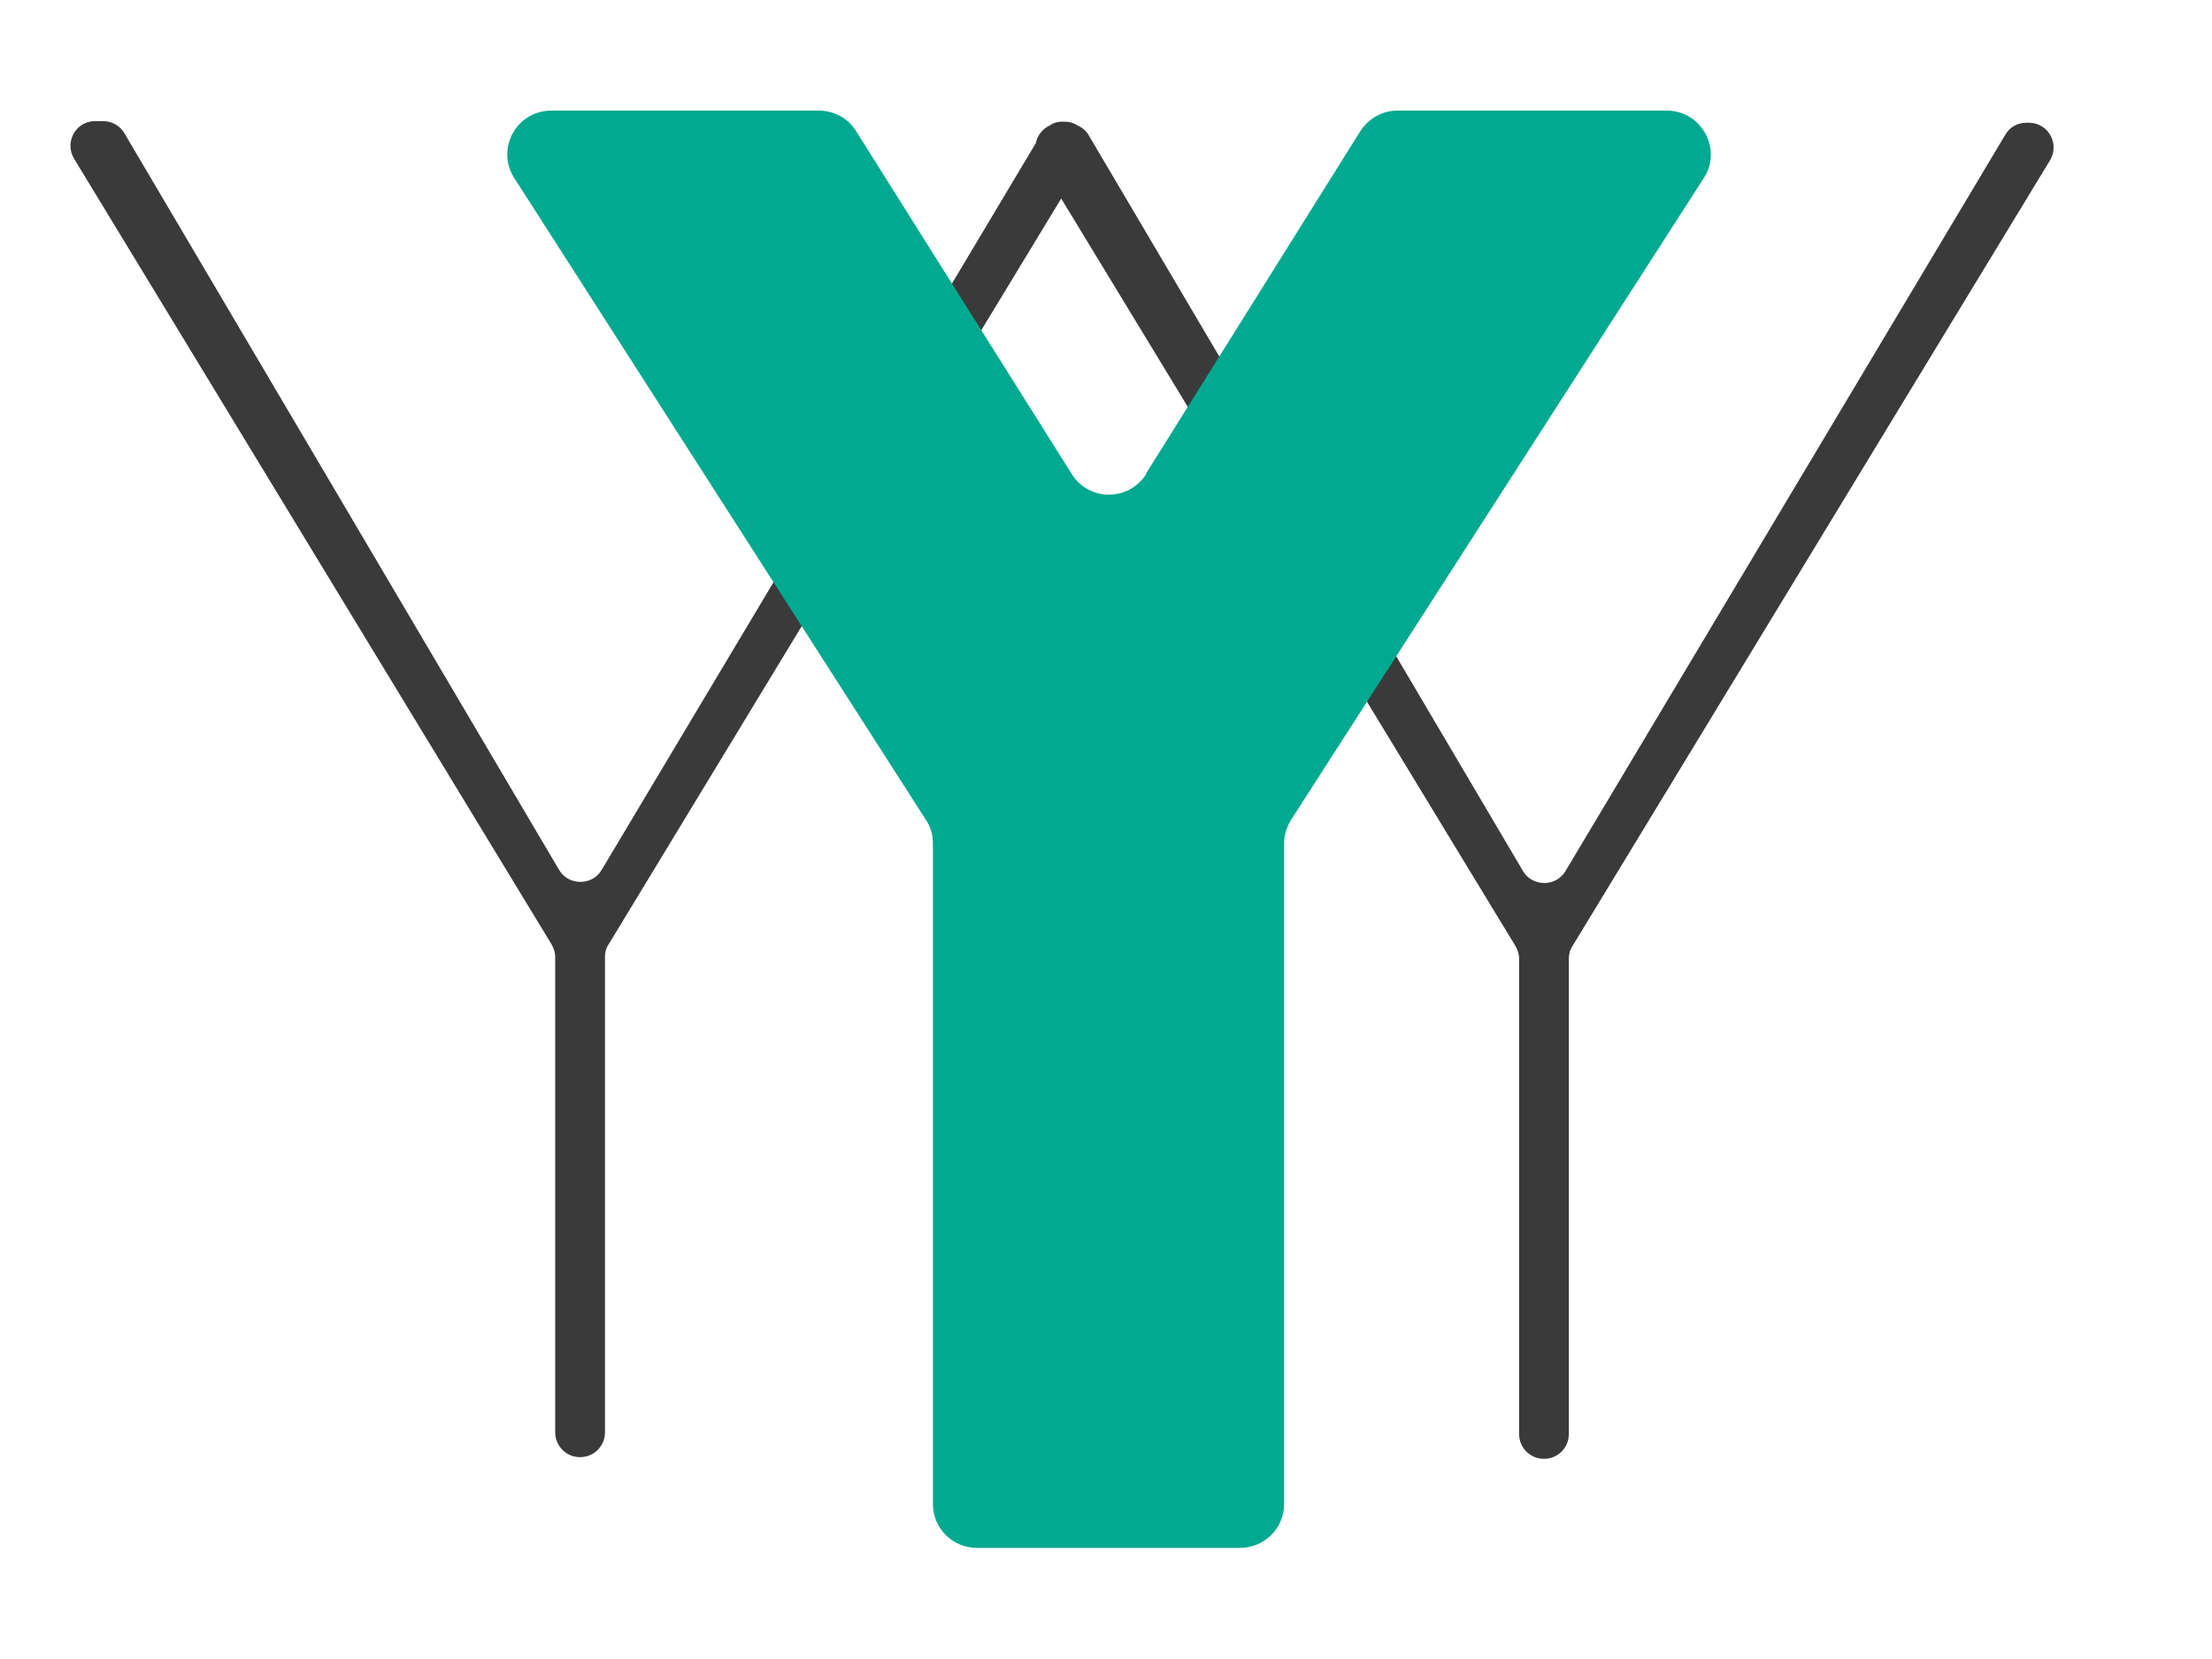 <svg xmlns="http://www.w3.org/2000/svg" id="Layer_1" data-name="Layer 1" viewBox="0 0 40 30"><defs><style>      .cls-1 {        fill: #3a3a3a;      }      .cls-1, .cls-2 {        stroke-width: 0px;      }      .cls-2 {        fill: #00a98f;      }    </style></defs><path class="cls-1" d="M36.68,2.22h-.04c-.16,0-.3.08-.38.22l-7.95,13.31c-.17.29-.6.29-.77,0l-7.85-13.3c-.05-.09-.13-.15-.22-.19-.06-.04-.14-.06-.22-.06h-.04c-.08,0-.16.02-.23.07-.13.06-.22.18-.25.32l-7.85,13.14c-.17.29-.6.29-.77,0L2.25,2.41c-.08-.14-.23-.22-.39-.22h-.14c-.35,0-.56.38-.38.68l8.63,14.2c.04.07.07.15.07.23v8.6c0,.25.2.45.45.45h0c.25,0,.45-.2.45-.45v-8.6c0-.08.02-.16.07-.23L19.19,3.59l8.21,13.51c.04.07.07.15.07.23v8.6c0,.25.2.45.45.45s.45-.2.45-.45v-8.6c0-.08.02-.16.07-.23l8.63-14.2c.18-.3-.03-.68-.38-.68Z"></path><path class="cls-2" d="M20.72,8.57l3.88-6.2c.15-.23.4-.37.67-.37h4.87c.63,0,1.01.7.67,1.22l-7.46,11.6c-.08.13-.13.28-.13.43v11.95c0,.44-.36.79-.79.79h-4.77c-.44,0-.79-.36-.79-.79v-11.95c0-.15-.04-.3-.13-.43L9.3,3.22c-.34-.53.04-1.22.67-1.22h4.84c.27,0,.53.14.67.37l3.9,6.2c.31.5,1.03.5,1.35,0Z"></path></svg>